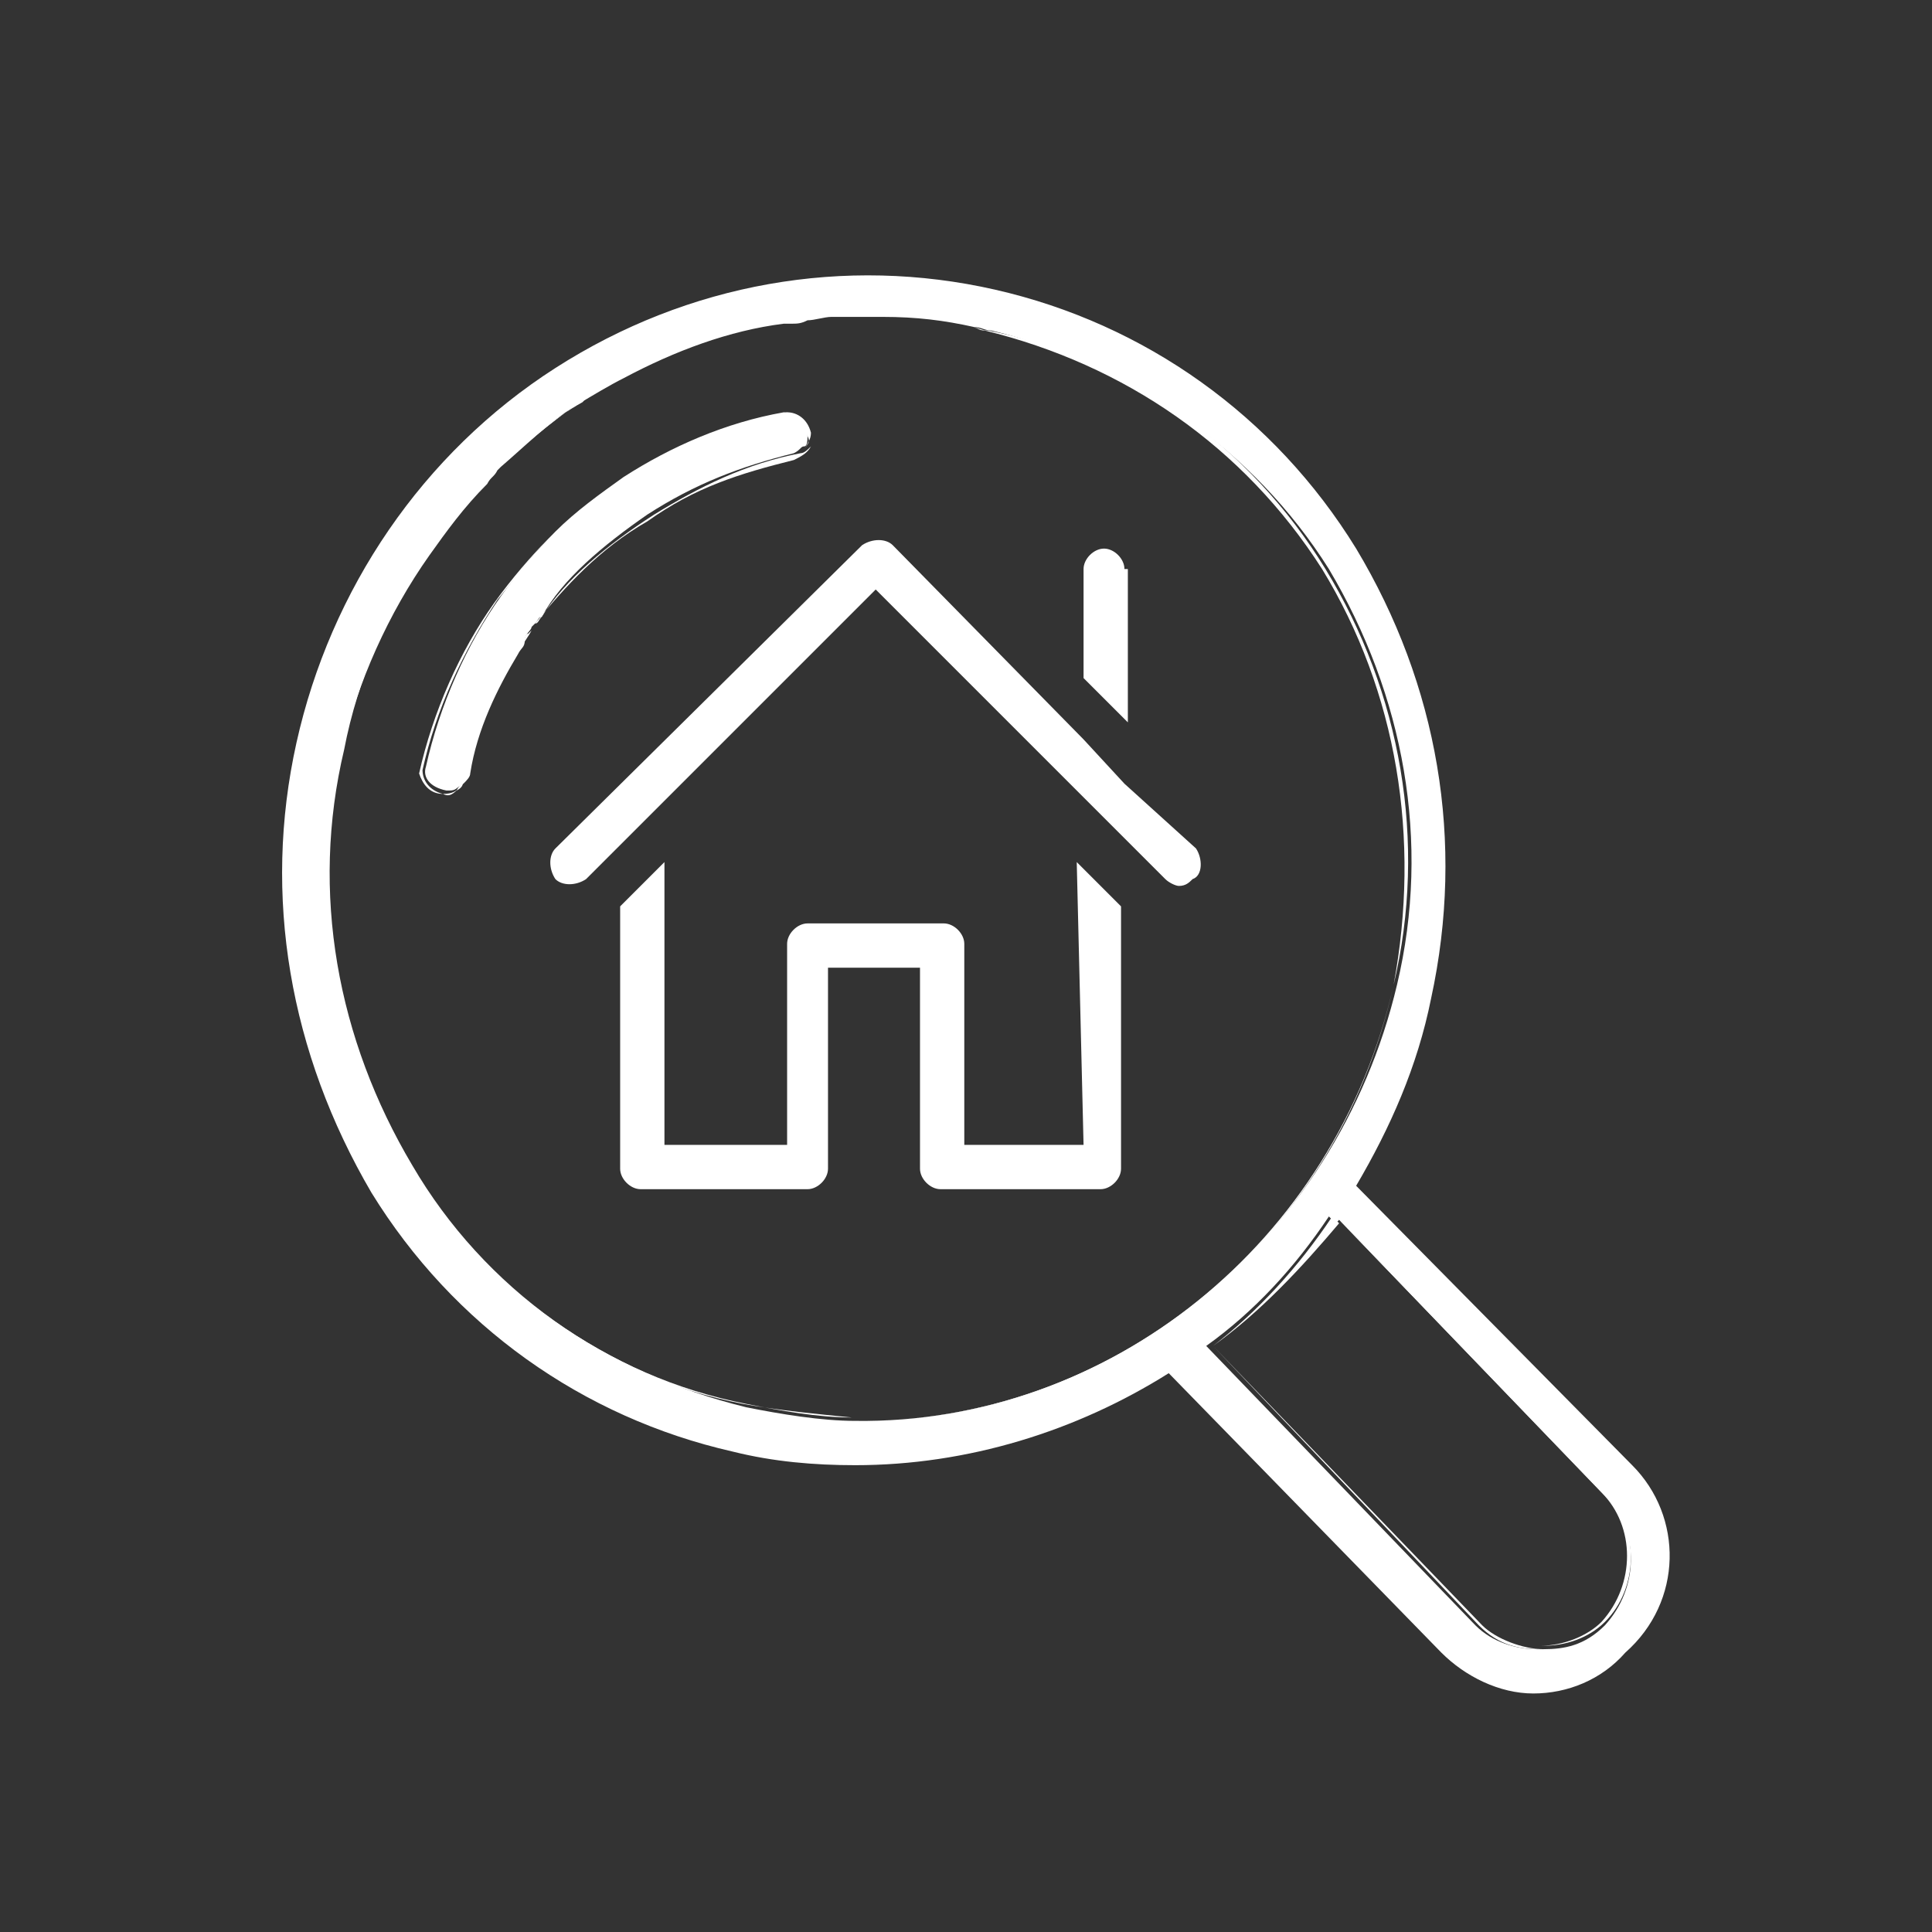 <?xml version="1.0" encoding="UTF-8"?>
<!-- Generator: Adobe Illustrator 28.3.0, SVG Export Plug-In . SVG Version: 6.00 Build 0)  -->
<svg xmlns="http://www.w3.org/2000/svg" xmlns:xlink="http://www.w3.org/1999/xlink" version="1.1" id="Laag_1" x="0px" y="0px" viewBox="0 0 56.7 56.7" style="enable-background:new 0 0 56.7 56.7;" xml:space="preserve">
<rect x="0" y="0" width="56.7" height="56.7" fill="#333333" stroke="none"/>
<style type="text/css">
	.st0{display:none;}
	.st1{display:inline;fill:#6EBC80;}
	.st2{display:inline;fill:#FFFFFF;}
	.st3{fill:#FFFFFF;}
</style>
<g id="Laag_2_00000024712487997058927100000006340870322953440951_" class="st0">
	<rect y="0" class="st1" width="56.3" height="56.8"></rect>
</g>
<g id="Laag_1_00000137829652816587325160000010342913012097288350_">
	<g id="Laag_2_00000167366672964008902470000002379771002255427768_" class="st0">
		<rect x="5.7" y="5.7" class="st2" width="45.4" height="45.4"></rect>
	</g>
	<path class="st3" d="M25.8,9.1c1,0,1.8,0.2,2.7,0.3C27.5,9.3,26.6,9.1,25.8,9.1z"></path>
	<path class="st3" d="M18.4,11c-0.5,0.2-1,0.6-1.4,0.8c-0.8,0.6-1.6,1.2-2.3,1.9c0.7-0.7,1.5-1.4,2.4-1.9   C17.4,11.4,17.9,11.2,18.4,11z"></path>
	<path class="st3" d="M25.4,9.1c-0.3,0-0.6,0-1,0C24.9,9.1,25.2,9.1,25.4,9.1C25.5,9.1,25.5,9.1,25.4,9.1z"></path>
	<path class="st3" d="M12.1,34.2c-2.2-3.7-3-8-2-12.2c0.4-2.1,1.3-4.1,2.4-5.8c-1.2,1.8-2.1,3.7-2.6,5.8c-1,4.2-0.2,8.6,2,12.2   c2.3,3.7,5.8,6.2,9.9,7c1.1,0.2,2.2,0.3,3.2,0.4c-1,0-2.1-0.2-3.1-0.4C17.8,40.4,14.2,37.8,12.1,34.2z"></path>
	<path class="st3" d="M13,23.3c-0.4-0.1-0.6-0.4-0.6-0.7c0.4-1.8,1.2-3.5,2.2-5c0.5-0.6,1-1.3,1.6-1.9c-0.6,0.6-1.2,1.3-1.7,2   c-1,1.4-1.8,3.2-2.2,5C12.4,23,12.6,23.3,13,23.3L13,23.3c0.2,0.1,0.3,0,0.5-0.2C13.4,23.2,13.3,23.3,13,23.3L13,23.3z"></path>
	<path class="st3" d="M39.3,35.8C39.3,35.8,39.3,35.9,39.3,35.8l7.7,8c1,1,1,2.7,0,3.8c-0.4,0.4-1.1,0.7-1.8,0.7c0,0,0,0,0.1,0   c0.6,0,1.3-0.2,1.8-0.7c1-1,1-2.7,0.1-3.7L39.3,35.8z"></path>
	<path class="st3" d="M19,15.3c1.4-1,2.7-1.4,4.3-1.8c0.2-0.1,0.4-0.2,0.5-0.4c-0.1,0.1-0.2,0.2-0.3,0.2c-1.6,0.3-3,1-4.3,1.8   c-1.4,0.9-2.6,1.9-3.3,3c-0.1,0.1-0.1,0.2-0.2,0.2C16.6,17.2,17.6,16.1,19,15.3z"></path>
	<path class="st3" d="M47.9,43l-8.1-8.2c1-1.7,1.8-3.5,2.2-5.5c1-4.6,0.2-9.2-2.2-13.2c-2.4-3.9-6.2-6.6-10.6-7.6   c-4.4-1-9-0.2-12.9,2.3s-6.6,6.5-7.6,11S8.5,30.9,10.9,35c2.4,3.9,6.2,6.6,10.6,7.6c1.2,0.3,2.4,0.4,3.6,0.4c3.3,0,6.5-1,9.2-2.7   l8,8.2c0.7,0.7,1.7,1.2,2.7,1.2s2-0.4,2.7-1.2C49.4,47,49.4,44.5,47.9,43z M25.1,41.7c-1,0-2.2-0.2-3.2-0.4c-4.1-1-7.6-3.4-9.9-7   c-2.2-3.7-3-8-2-12.2c0.5-2.1,1.4-4.1,2.6-5.8c0.5-0.7,1-1.4,1.7-2.1c0.1-0.2,0.2-0.2,0.3-0.4l0.1-0.1c0.7-0.6,1.4-1.3,2.2-1.8   c0.5-0.3,1-0.6,1.4-0.8c1.5-0.8,3.1-1.4,4.7-1.6c0.1,0,0.1,0,0.2,0c0.2,0,0.3,0,0.5-0.1c0.2,0,0.5-0.1,0.7-0.1h0.1c0.3,0,0.6,0,1,0   h0.1c0,0,0,0,0.1,0s0.1,0,0.2,0c1,0,1.8,0.1,2.7,0.3c0.2,0,0.3,0.1,0.5,0.1c4.1,1,7.7,3.5,9.9,7c2.2,3.7,3,8,2,12.2   C39.2,36.5,32.5,41.8,25.1,41.7z M47.2,44c0.9,1,0.9,2.6-0.1,3.7c-0.6,0.6-1.2,0.7-1.8,0.7c0,0,0,0-0.1,0c0,0,0,0-0.1,0   c-0.6,0-1.3-0.2-1.8-0.7l-7.9-8.2c1.4-1,2.6-2.3,3.6-3.8l0.2,0.2c0,0,0,0,0.1-0.1"></path>
	<path class="st3" d="M18.4,11c1.5-0.8,3.1-1.4,4.7-1.6C21.5,9.6,19.8,10.2,18.4,11z"></path>
	<path class="st3" d="M40.9,28.9c1-4.2,0.2-8.6-2-12.2c-2.2-3.6-5.8-6.2-9.9-7c-0.2,0-0.3-0.1-0.5-0.1c0.2,0,0.2,0.1,0.4,0.1   c4.1,1,7.6,3.4,9.9,7C41,20.3,41.7,24.6,40.9,28.9c-1.7,7.7-8.4,12.9-15.8,12.8C32.5,41.8,39.2,36.5,40.9,28.9z"></path>
	<path class="st3" d="M12.5,16.2c0.5-0.7,1-1.4,1.7-2.1C13.6,14.8,13,15.4,12.5,16.2z"></path>
	<path class="st3" d="M25.6,9.1C25.6,9.1,25.5,9.1,25.6,9.1c0,0,0.1,0,0.2,0C25.7,9.1,25.6,9.1,25.6,9.1z"></path>
	<path class="st3" d="M19,15.1c1.4-0.9,2.7-1.4,4.3-1.8c0.2-0.1,0.2-0.2,0.3-0.2s0.1-0.2,0.1-0.4c-0.1-0.4-0.4-0.6-0.7-0.6   c-1.7,0.3-3.3,1-4.7,1.9c-0.7,0.5-1.4,1-2,1.6c-0.6,0.6-1.1,1.2-1.6,1.9c-1,1.4-1.8,3.2-2.2,5c-0.1,0.3,0.1,0.6,0.6,0.7h0.1   c0.2,0,0.2-0.1,0.4-0.2c0.1-0.1,0.2-0.2,0.2-0.3c0.2-1.3,0.8-2.5,1.4-3.5c0.1-0.2,0.2-0.2,0.2-0.4s0.2-0.3,0.2-0.4c0,0,0,0,0.1-0.1   c0.1-0.1,0.1-0.2,0.2-0.2C16.5,17,17.7,16,19,15.1z"></path>
	<path class="st3" d="M23,12.2c0.3-0.1,0.6,0.1,0.7,0.6c0.1,0.2,0,0.2-0.1,0.4c0.1-0.2,0.2-0.3,0.2-0.5c-0.1-0.4-0.4-0.6-0.7-0.6   c-1.7,0.3-3.3,1-4.7,1.9c-0.7,0.5-1.4,1-2.1,1.7c0.6-0.6,1.3-1.1,2-1.6C19.8,13.1,21.4,12.5,23,12.2z"></path>
	<path class="st3" d="M13.4,23.2c0.2-0.1,0.2-0.2,0.2-0.4c0.2-1.3,0.7-2.4,1.3-3.4c-0.6,1-1.1,2.2-1.4,3.5   C13.6,23,13.5,23,13.4,23.2z"></path>
	<path class="st3" d="M15.3,19c0.1-0.2,0.2-0.3,0.3-0.5c0,0,0,0-0.1,0.1C15.4,18.6,15.4,18.8,15.3,19z"></path>
	<path class="st3" d="M31.8,33.6h-3.5v-5.9c0-0.3-0.3-0.6-0.6-0.6h-4c-0.3,0-0.6,0.3-0.6,0.6v5.9h-3.6v-8.3l-1.3,1.3v7.7   c0,0.3,0.3,0.6,0.6,0.6h4.9c0.3,0,0.6-0.3,0.6-0.6v-5.9H27v5.9c0,0.3,0.3,0.6,0.6,0.6h4.7c0.3,0,0.6-0.3,0.6-0.6v-7.7l-1.3-1.3   L31.8,33.6L31.8,33.6z"></path>
	<path class="st3" d="M33,16.7c0-0.3-0.3-0.6-0.6-0.6s-0.6,0.3-0.6,0.6v3.2l1.3,1.3V16.7z"></path>
	<path class="st3" d="M33,23l-1.2-1.3L26.2,16c-0.2-0.2-0.6-0.2-0.9,0l-9,8.9c-0.2,0.2-0.2,0.6,0,0.9c0.2,0.2,0.6,0.2,0.9,0l1-1   l1.3-1.3l6.2-6.2l6.2,6.2l1.3,1.3l1,1c0.1,0.1,0.3,0.2,0.4,0.2c0.2,0,0.3-0.1,0.4-0.2c0.3-0.1,0.3-0.6,0.1-0.9L33,23z"></path>
	<path class="st3" d="M35.6,39.5c1.4-1,2.6-2.3,3.7-3.6l-0.2-0.2C38.1,37.2,36.9,38.5,35.6,39.5l7.8,8.2c0.6,0.6,1.2,0.7,1.8,0.7   c0,0,0,0,0.1,0c-0.6,0-1.4-0.3-1.8-0.7L35.6,39.5z"></path>
</g>
</svg>
